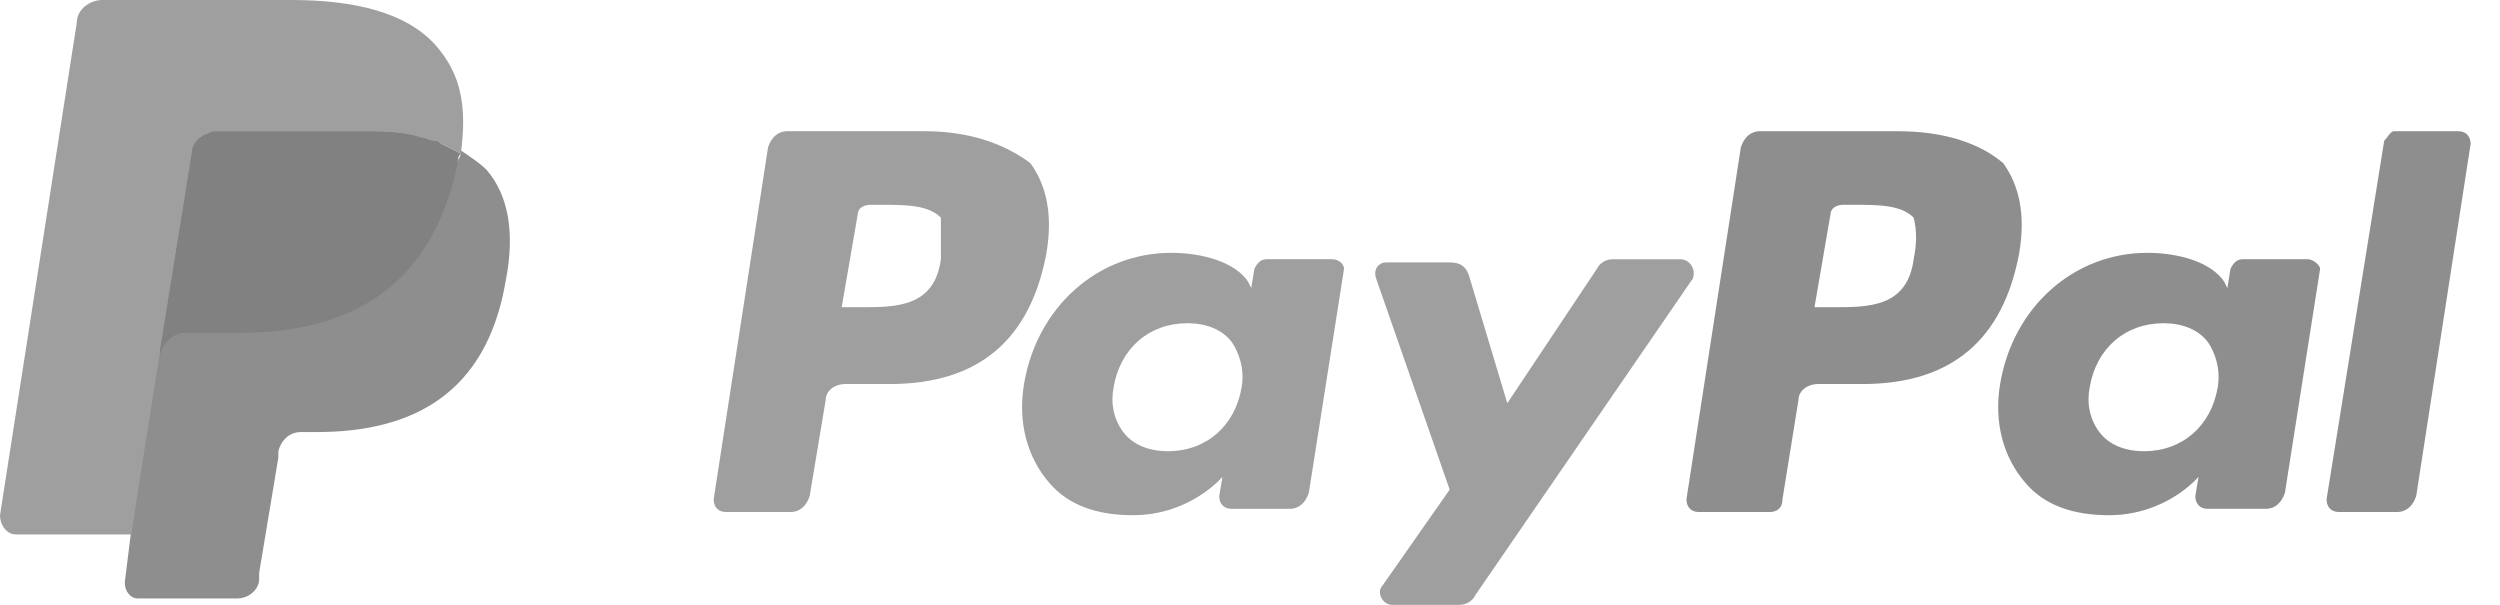<svg width="62" height="15" viewBox="0 0 62 15" fill="none" xmlns="http://www.w3.org/2000/svg">
<path d="M23.334 6.429C23.175 7.619 22.223 7.619 21.35 7.619H20.874L21.271 5.317C21.271 5.159 21.429 5.079 21.588 5.079H21.826C22.461 5.079 23.017 5.079 23.334 5.397C23.334 5.714 23.334 6.032 23.334 6.429ZM22.937 3.254H19.525C19.287 3.254 19.128 3.413 19.048 3.651L17.699 12.381C17.699 12.54 17.779 12.698 18.017 12.698H19.604C19.842 12.698 20.001 12.54 20.08 12.302L20.477 9.921C20.477 9.682 20.715 9.524 20.953 9.524H22.064C24.287 9.524 25.556 8.413 25.953 6.27C26.112 5.317 25.953 4.603 25.556 4.048C24.921 3.571 24.048 3.254 22.937 3.254Z" fill="#9F9F9F"/>
<path d="M30.793 9.603C30.634 10.555 29.92 11.19 28.967 11.19C28.491 11.19 28.094 11.031 27.856 10.714C27.618 10.396 27.539 10 27.618 9.603C27.777 8.65 28.491 8.016 29.444 8.016C29.92 8.016 30.317 8.174 30.555 8.492C30.713 8.73 30.872 9.127 30.793 9.603ZM33.015 6.428H31.428C31.269 6.428 31.19 6.508 31.11 6.666L31.031 7.143L30.951 6.984C30.634 6.508 29.84 6.27 29.047 6.27C27.221 6.27 25.713 7.619 25.396 9.524C25.237 10.476 25.475 11.349 26.031 11.984C26.507 12.539 27.221 12.777 28.094 12.777C29.523 12.777 30.317 11.825 30.317 11.825L30.237 12.301C30.237 12.46 30.317 12.619 30.555 12.619H31.983C32.221 12.619 32.38 12.46 32.459 12.222L33.332 6.666C33.332 6.587 33.253 6.428 33.015 6.428Z" fill="#9F9F9F"/>
<path d="M41.666 6.429H40C39.841 6.429 39.682 6.508 39.603 6.667L37.381 10L36.428 6.826C36.349 6.587 36.19 6.508 35.952 6.508H34.365C34.206 6.508 34.047 6.667 34.127 6.905L35.952 12.143L34.285 14.524C34.127 14.683 34.285 15 34.523 15H36.19C36.349 15 36.508 14.921 36.587 14.762L41.984 6.905C42.063 6.667 41.904 6.429 41.666 6.429Z" fill="#9F9F9F"/>
<path d="M47.459 6.429C47.3 7.619 46.348 7.619 45.475 7.619H44.999L45.396 5.317C45.396 5.159 45.554 5.079 45.713 5.079H45.951C46.586 5.079 47.142 5.079 47.459 5.397C47.538 5.714 47.538 6.032 47.459 6.429ZM47.062 3.254H43.65C43.411 3.254 43.253 3.413 43.173 3.651L41.824 12.381C41.824 12.54 41.904 12.698 42.142 12.698H43.888C44.046 12.698 44.205 12.619 44.205 12.381L44.602 9.921C44.602 9.682 44.84 9.524 45.078 9.524H46.189C48.411 9.524 49.681 8.413 50.078 6.27C50.237 5.317 50.078 4.603 49.681 4.048C49.126 3.571 48.253 3.254 47.062 3.254Z" fill="#8E8E8E"/>
<path d="M55 9.603C54.841 10.555 54.127 11.19 53.174 11.19C52.698 11.19 52.301 11.031 52.063 10.714C51.825 10.396 51.746 10 51.825 9.603C51.984 8.65 52.698 8.016 53.651 8.016C54.127 8.016 54.524 8.174 54.762 8.492C54.92 8.73 55.079 9.127 55 9.603ZM57.222 6.428H55.635C55.476 6.428 55.397 6.508 55.317 6.666L55.238 7.143L55.158 6.984C54.841 6.508 54.047 6.27 53.254 6.27C51.428 6.27 49.92 7.619 49.603 9.524C49.444 10.476 49.682 11.349 50.238 11.984C50.714 12.539 51.428 12.777 52.301 12.777C53.73 12.777 54.524 11.825 54.524 11.825L54.444 12.301C54.444 12.46 54.524 12.619 54.762 12.619H56.19C56.428 12.619 56.587 12.46 56.666 12.222L57.539 6.666C57.539 6.587 57.381 6.428 57.222 6.428Z" fill="#8E8E8E"/>
<path d="M59.128 3.492L57.699 12.381C57.699 12.54 57.779 12.698 58.017 12.698H59.445C59.683 12.698 59.842 12.54 59.922 12.302L61.271 3.571C61.271 3.413 61.191 3.254 60.953 3.254H59.366C59.286 3.254 59.207 3.413 59.128 3.492Z" fill="#8E8E8E"/>
<path d="M3.572 14.365L3.81 12.698H3.254H0.477L2.381 0.555C2.381 0.555 2.381 0.476 2.461 0.476H2.54H7.223C8.731 0.476 9.842 0.794 10.397 1.428C10.635 1.746 10.794 2.063 10.873 2.381C10.953 2.778 10.953 3.174 10.873 3.73V4.048L11.111 4.206C11.35 4.286 11.508 4.444 11.667 4.603C11.905 4.841 12.064 5.159 12.064 5.555C12.143 5.952 12.143 6.428 11.985 6.984C11.826 7.619 11.667 8.095 11.429 8.571C11.191 8.968 10.873 9.286 10.556 9.603C10.239 9.841 9.762 10 9.365 10.159C8.889 10.238 8.413 10.317 7.858 10.317H7.461C7.223 10.317 6.985 10.397 6.746 10.555C6.588 10.714 6.429 10.952 6.35 11.19V11.349L5.873 14.286V14.365V14.444C5.873 14.444 5.873 14.444 5.794 14.444H3.572V14.365Z" fill="#9F9F9F"/>
<path d="M11.427 3.73C11.427 3.81 11.427 3.889 11.348 3.969C10.713 7.143 8.649 8.175 5.951 8.175H4.602C4.284 8.175 3.967 8.413 3.967 8.73L3.252 13.175L3.094 14.445C3.094 14.683 3.252 14.842 3.411 14.842H5.872C6.189 14.842 6.427 14.604 6.427 14.365V14.207L6.903 11.35V11.191C6.983 10.873 7.221 10.715 7.459 10.715H7.856C10.237 10.715 12.062 9.762 12.538 6.984C12.776 5.794 12.618 4.842 12.062 4.207C11.903 4.048 11.665 3.889 11.427 3.73Z" fill="#8E8E8E"/>
<path d="M10.794 3.492C10.715 3.492 10.635 3.413 10.477 3.413C10.397 3.413 10.239 3.333 10.159 3.333C9.762 3.254 9.366 3.254 8.969 3.254H5.318C5.239 3.254 5.159 3.254 5.08 3.333C4.921 3.413 4.762 3.571 4.762 3.73L3.969 8.651V8.809C4.048 8.492 4.286 8.254 4.604 8.254H5.953C8.651 8.254 10.715 7.143 11.35 4.048C11.35 3.968 11.35 3.889 11.429 3.809C11.27 3.73 11.112 3.651 10.953 3.571C10.873 3.492 10.794 3.492 10.794 3.492Z" fill="#818181"/>
<path d="M4.762 3.73C4.762 3.571 4.921 3.413 5.079 3.333C5.159 3.333 5.238 3.254 5.317 3.254H8.968C9.365 3.254 9.841 3.254 10.159 3.333C10.238 3.333 10.397 3.333 10.476 3.413C10.556 3.413 10.635 3.492 10.794 3.492C10.873 3.492 10.873 3.492 10.952 3.571C11.111 3.651 11.27 3.73 11.429 3.81C11.587 2.619 11.429 1.825 10.794 1.111C10.079 0.317 8.81 0 7.222 0H2.54C2.222 0 1.905 0.238 1.905 0.556L0 12.778C0 13.016 0.159 13.254 0.397 13.254H3.254L3.968 8.651L4.762 3.73Z" fill="#9F9F9F"/>
</svg>
